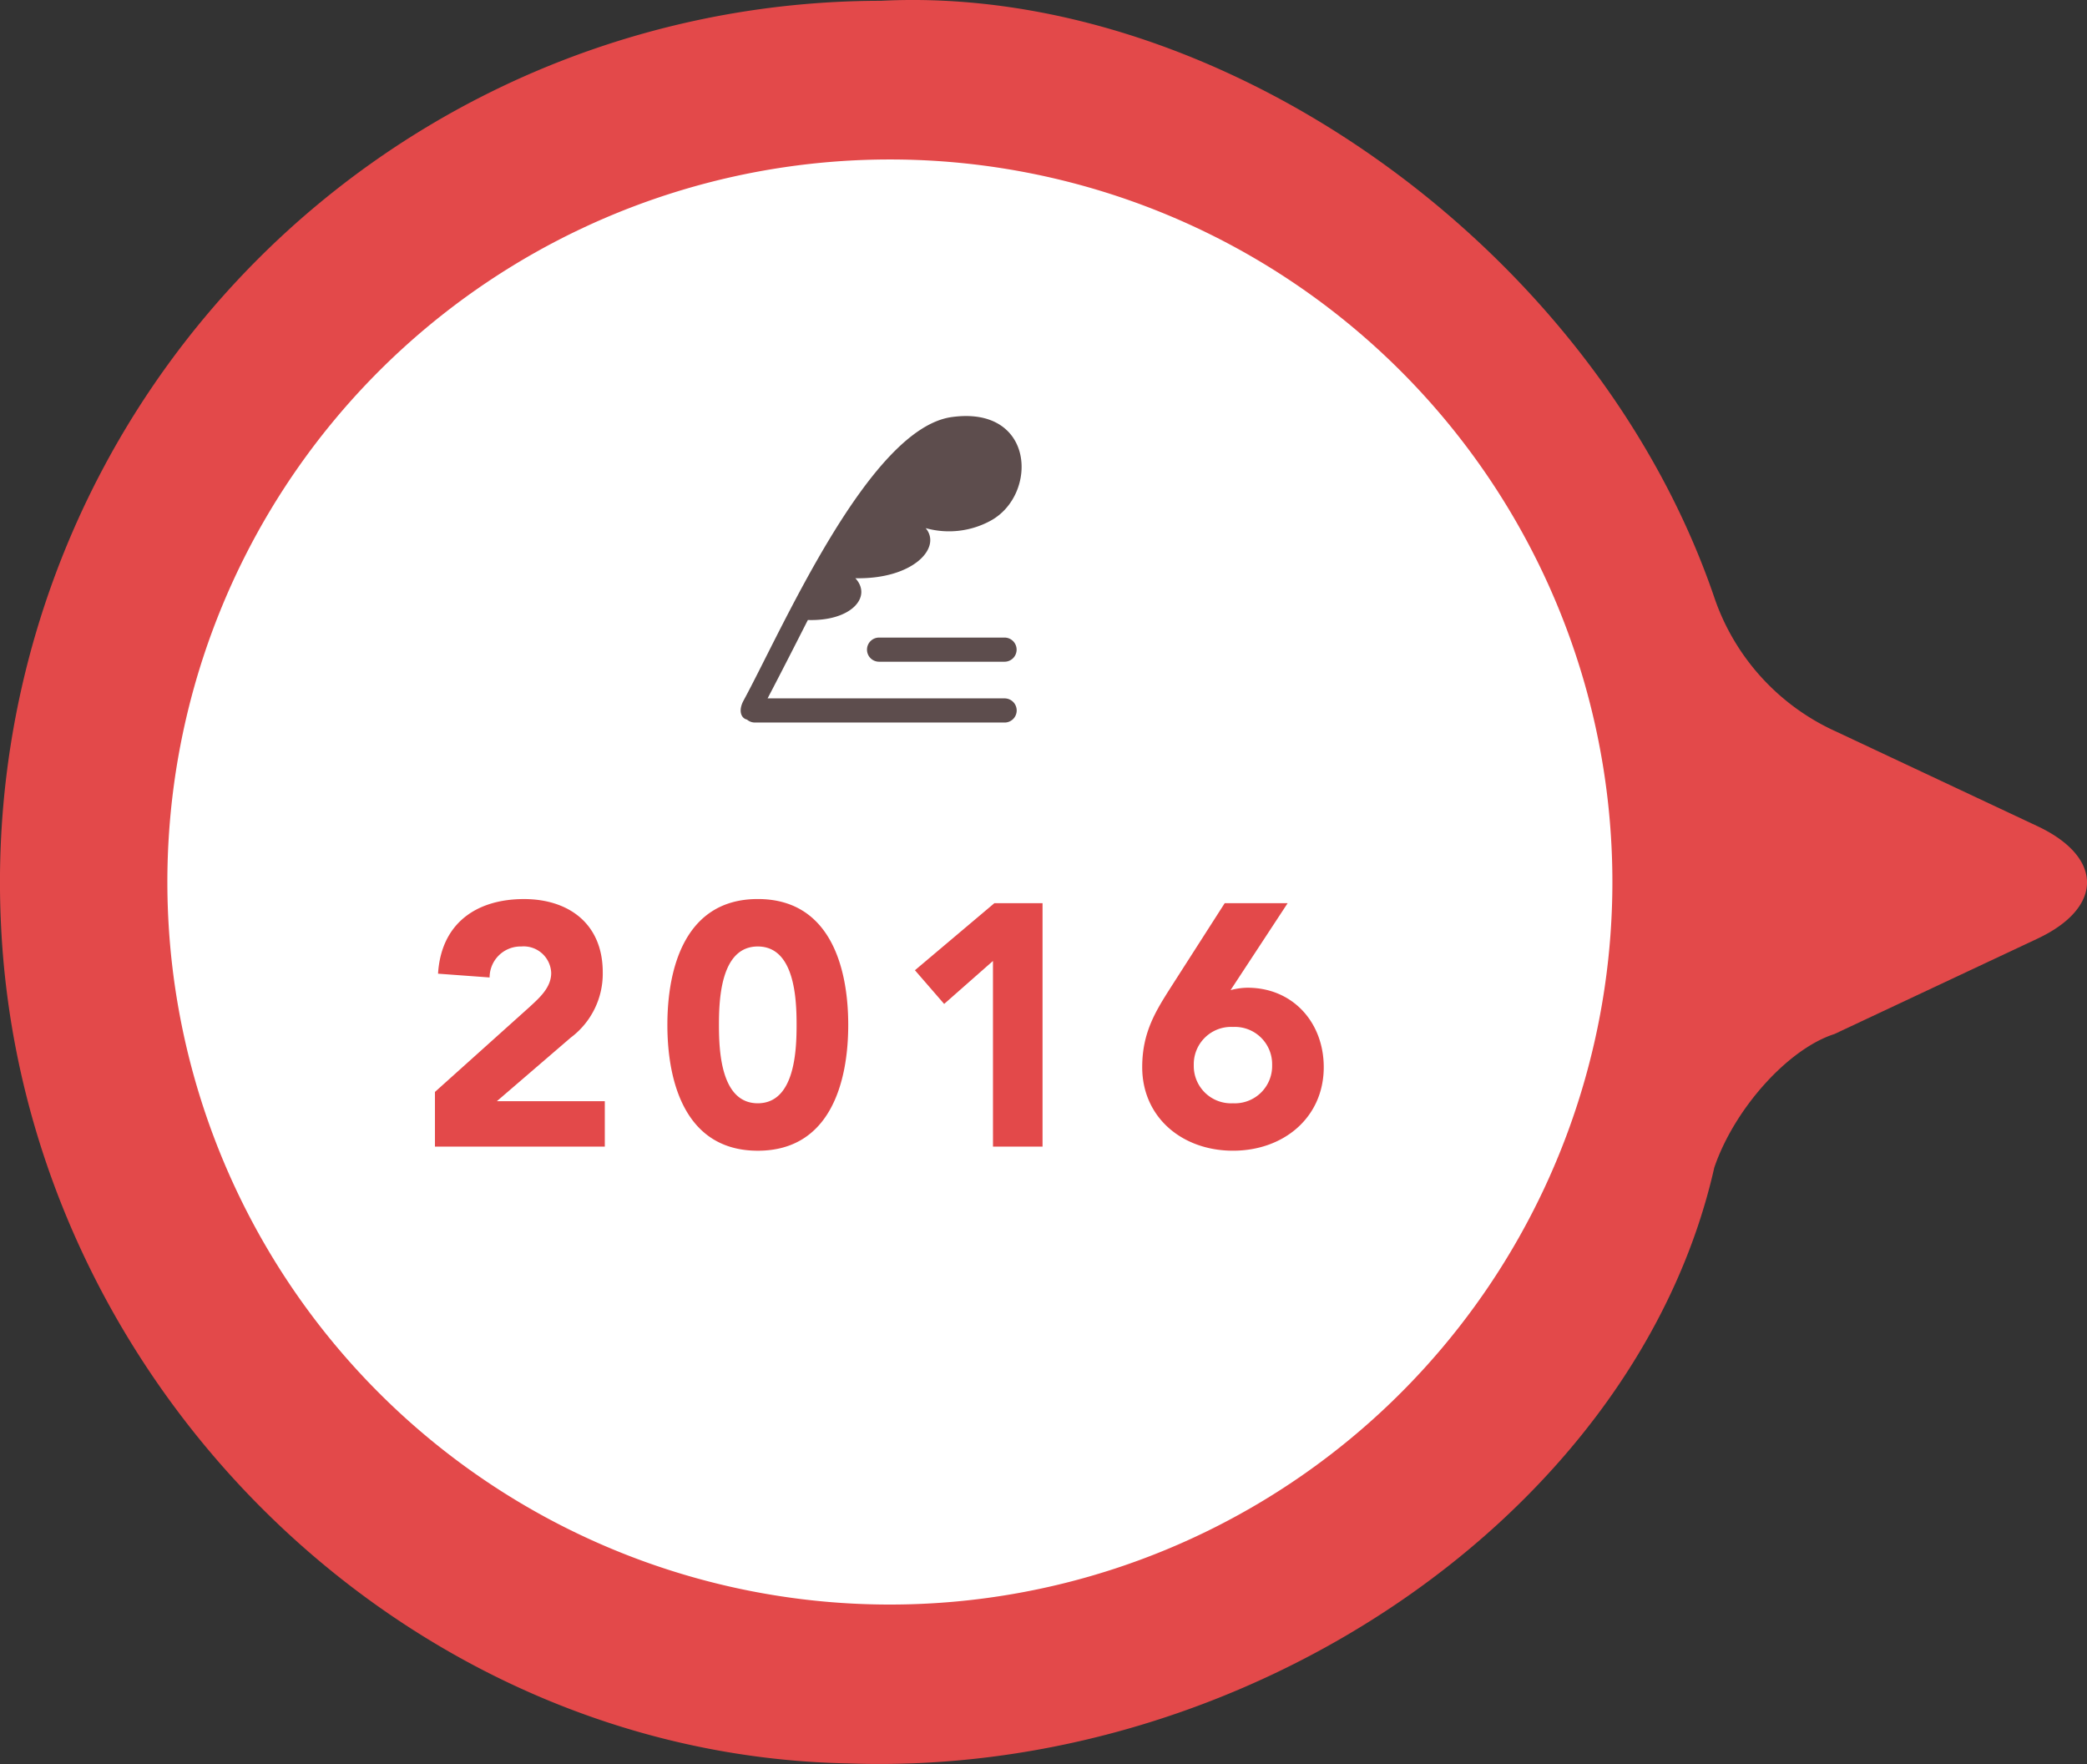 <svg xmlns="http://www.w3.org/2000/svg" width="188.165" height="159.035" viewBox="0 0 188.165 159.035"><rect x="0" y="0" width="188.165" height="159.035" fill="#333333" stroke="none"/><g transform="translate(-3.07 -27.317)"><path d="M166.684,77.341l18.3,8.6c5.959,2.8,5.959,7.342,0,10.142l-18.307,8.6c-4.166,1.331-9.014,6.717-10.829,12.035-6.992,30.986-41.962,55.037-78.108,53.721C37.456,169.667,3.266,135.791,1.375,94.78A79.454,79.454,0,0,1,80.7,11.528c30.9-1.574,64.575,22.578,75.2,53.94a20.5,20.5,0,0,0,10.778,11.873" transform="translate(1.783 15.861)" fill="#e3494a"/><path d="M137.9,82.626A65.142,65.142,0,1,1,72.758,17.485,65.14,65.14,0,0,1,137.9,82.626" transform="translate(10.544 24.21)" fill="#fff"/><path d="M1.519,0H16.833V-4.092H7.1l6.665-5.735a7.191,7.191,0,0,0,2.883-5.89c0-4.4-3.1-6.6-7.1-6.6-4.309,0-7.471,2.2-7.75,6.727l4.65.341A2.792,2.792,0,0,1,9.3-18.042,2.485,2.485,0,0,1,12-15.655c0,1.333-1.085,2.263-1.953,3.069L1.519-4.929ZM22.475-10.974c0,5.208,1.643,11.346,8.153,11.346s8.153-6.138,8.153-11.346S37.138-22.32,30.628-22.32,22.475-16.182,22.475-10.974Zm4.65,0c0-2.294.155-7.068,3.5-7.068s3.5,4.774,3.5,7.068-.155,7.068-3.5,7.068S27.125-8.68,27.125-10.974ZM51.832,0H56.3V-21.948h-4.34L44.795-15.9l2.635,3.038,4.4-3.875ZM78.4-21.948H72.726l-4.805,7.5c-1.4,2.2-2.635,4.123-2.635,7.285,0,4.526,3.6,7.533,8.184,7.533s8.184-3.007,8.184-7.533c0-4-2.759-7.161-6.882-7.161a6.2,6.2,0,0,0-1.519.217ZM77-7.347A3.363,3.363,0,0,1,73.47-3.906a3.363,3.363,0,0,1-3.534-3.441,3.363,3.363,0,0,1,3.534-3.441A3.363,3.363,0,0,1,77-7.347Z" transform="translate(40.766 130.691)" fill="#e3494a"/><g transform="translate(3 30.5)"><path d="M51.8,39.851H30.463c1.226-2.322,3.632-7.068,3.632-7.068,3.891.129,5.837-2.077,4.283-3.765,5.229.107,7.821-2.768,6.338-4.516a7.834,7.834,0,0,0,5.859-.672c4.283-2.337,4.023-10.382-3.505-9.342C39.61,15.515,31.815,33.561,28.3,40.04c-.508.937-.212,1.612.305,1.722a1.091,1.091,0,0,0,.706.267H51.8a1.089,1.089,0,1,0,0-2.177" transform="translate(38.813 19.93)" fill="#5d4d4d"/><path d="M33.915,22.772a1.089,1.089,0,1,0,0,2.177H45.16a1.089,1.089,0,1,0,0-2.177Z" transform="translate(45.446 31.527)" fill="#5d4d4d"/></g></g></svg>